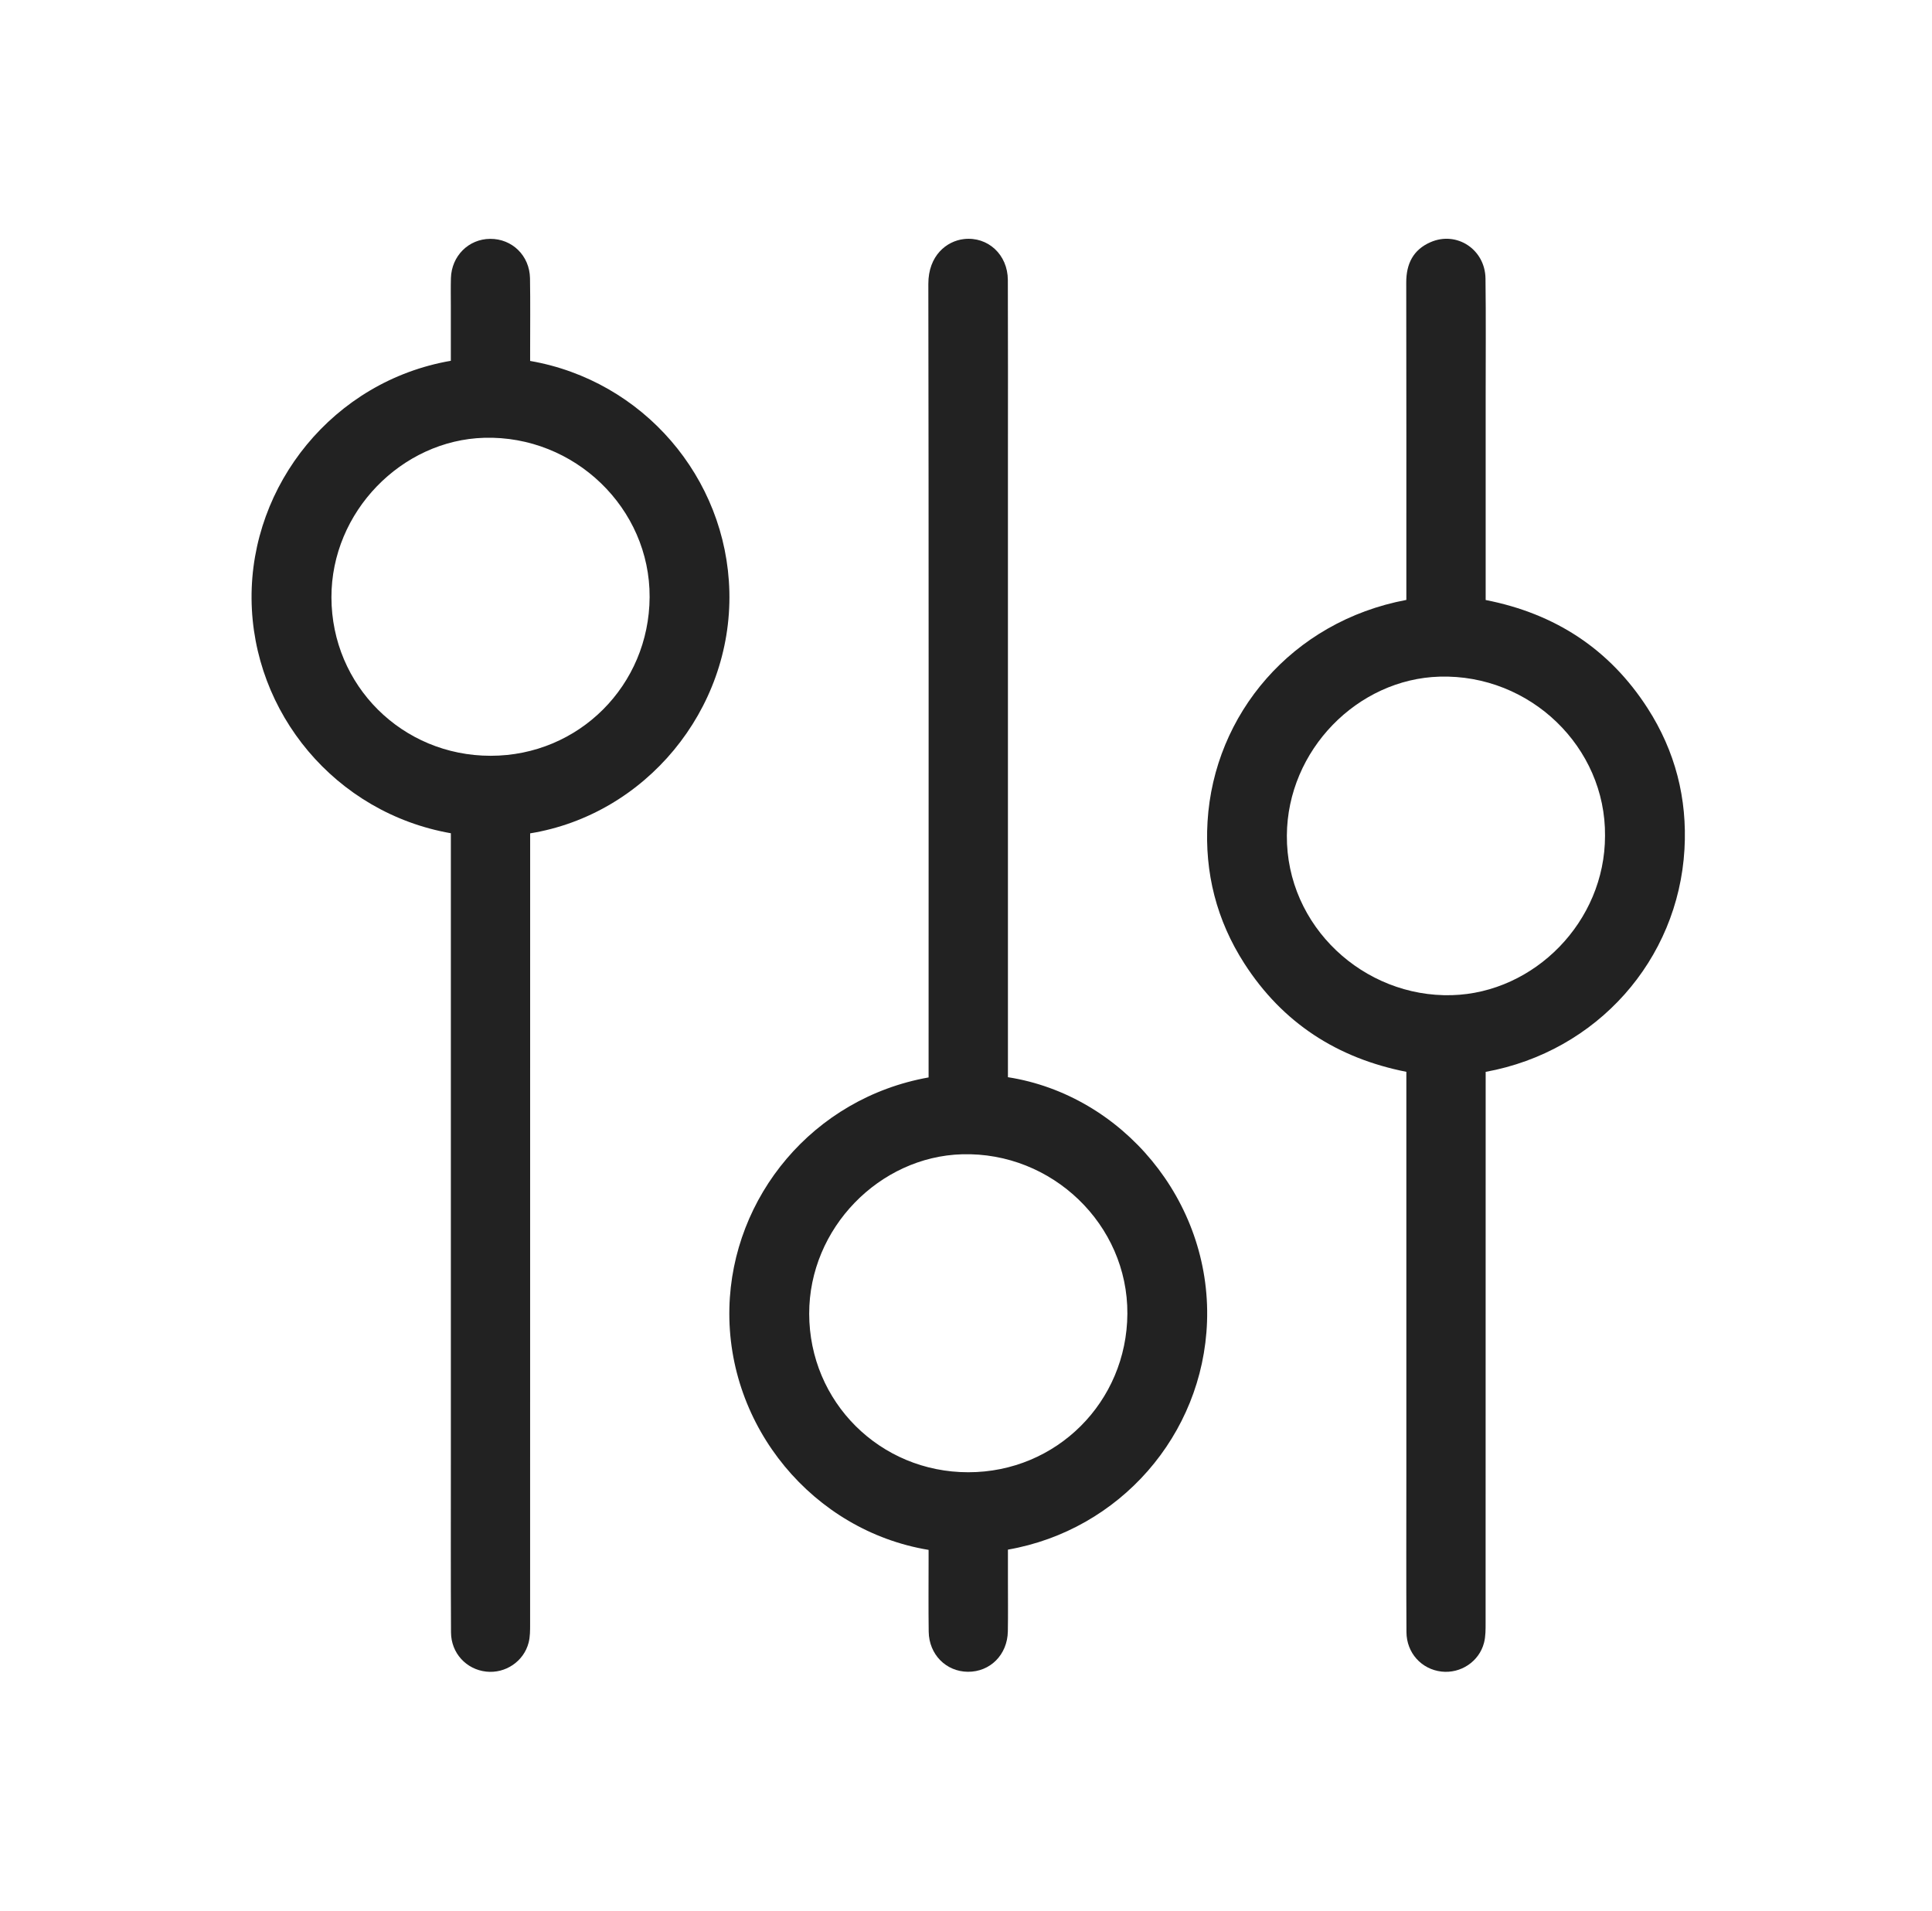 <svg width="91" height="90" viewBox="0 0 91 90" fill="none" xmlns="http://www.w3.org/2000/svg">
<path d="M24.971 17.002C30.279 17.922 34.224 22.489 34.354 27.866C34.487 33.457 30.392 38.372 24.971 39.255C24.971 39.437 24.971 39.625 24.971 39.813C24.971 52.043 24.971 64.273 24.969 76.504C24.969 76.795 24.971 77.097 24.899 77.375C24.672 78.262 23.803 78.841 22.902 78.741C21.963 78.638 21.248 77.871 21.243 76.892C21.229 74.256 21.236 71.619 21.236 68.983C21.236 59.242 21.236 49.503 21.236 39.762C21.236 39.588 21.236 39.416 21.236 39.25C15.794 38.293 11.894 33.575 11.849 28.209C11.804 22.834 15.704 17.95 21.235 16.995C21.235 16.126 21.235 15.25 21.235 14.373C21.235 13.948 21.227 13.524 21.239 13.099C21.27 12.056 22.071 11.259 23.085 11.251C24.121 11.243 24.945 12.041 24.964 13.108C24.983 14.25 24.969 15.393 24.97 16.535C24.97 16.693 24.97 16.853 24.97 17.003L24.971 17.002ZM23.11 35.601C27.266 35.601 30.576 32.28 30.598 28.128C30.62 23.945 27.062 20.503 22.809 20.622C18.925 20.732 15.602 24.104 15.611 28.142C15.621 32.294 18.945 35.601 23.11 35.601Z" fill="#222222"/>
<path d="M47.474 50.741C52.855 51.582 57.056 56.554 56.853 62.261C56.663 67.605 52.729 72.078 47.475 72.995C47.475 73.466 47.475 73.947 47.475 74.428C47.475 75.233 47.485 76.039 47.471 76.844C47.452 77.944 46.64 78.755 45.591 78.749C44.561 78.741 43.758 77.935 43.743 76.859C43.727 75.731 43.738 74.603 43.738 73.476C43.738 73.317 43.738 73.159 43.738 73.007C38.312 72.111 34.224 67.21 34.355 61.616C34.477 56.383 38.288 51.725 43.738 50.752C43.738 50.573 43.738 50.385 43.738 50.197C43.738 37.923 43.747 25.649 43.726 13.374C43.724 12.039 44.588 11.353 45.403 11.261C46.529 11.134 47.466 11.992 47.471 13.187C47.482 16.027 47.475 18.87 47.475 21.711C47.475 31.231 47.475 40.752 47.475 50.272C47.475 50.431 47.475 50.59 47.475 50.742L47.474 50.741ZM45.608 69.35C49.767 69.35 53.078 66.032 53.101 61.881C53.124 57.686 49.559 54.252 45.316 54.372C41.431 54.481 38.107 57.849 38.114 61.887C38.122 66.039 41.448 69.351 45.608 69.35Z" fill="#222222"/>
<path d="M69.977 50.489C69.977 50.68 69.977 50.854 69.977 51.029C69.977 59.494 69.978 67.961 69.974 76.426C69.974 76.746 69.979 77.079 69.899 77.384C69.669 78.272 68.796 78.843 67.895 78.739C66.956 78.63 66.252 77.863 66.246 76.88C66.232 74.434 66.241 71.987 66.241 69.542C66.241 63.347 66.241 57.151 66.241 50.956C66.241 50.811 66.241 50.666 66.241 50.488C62.978 49.843 60.407 48.178 58.611 45.386C57.303 43.353 56.733 41.108 56.877 38.7C57.181 33.655 60.842 29.275 66.241 28.259C66.241 28.103 66.241 27.933 66.241 27.764C66.241 22.946 66.245 18.127 66.236 13.308C66.235 12.429 66.561 11.765 67.379 11.408C68.611 10.869 69.951 11.745 69.969 13.12C69.993 14.98 69.977 16.84 69.977 18.701C69.977 21.733 69.977 24.764 69.977 27.796C69.977 27.941 69.977 28.086 69.977 28.263C73.242 28.902 75.81 30.571 77.606 33.363C78.905 35.384 79.478 37.613 79.341 40.005C79.043 45.216 75.229 49.531 69.977 50.49V50.489ZM75.599 39.37C75.638 35.202 72.079 31.75 67.808 31.873C63.943 31.983 60.639 35.334 60.613 39.355C60.585 43.641 64.243 46.993 68.386 46.877C72.275 46.769 75.6 43.41 75.599 39.372V39.37Z" fill="#222222"/>
</svg>
